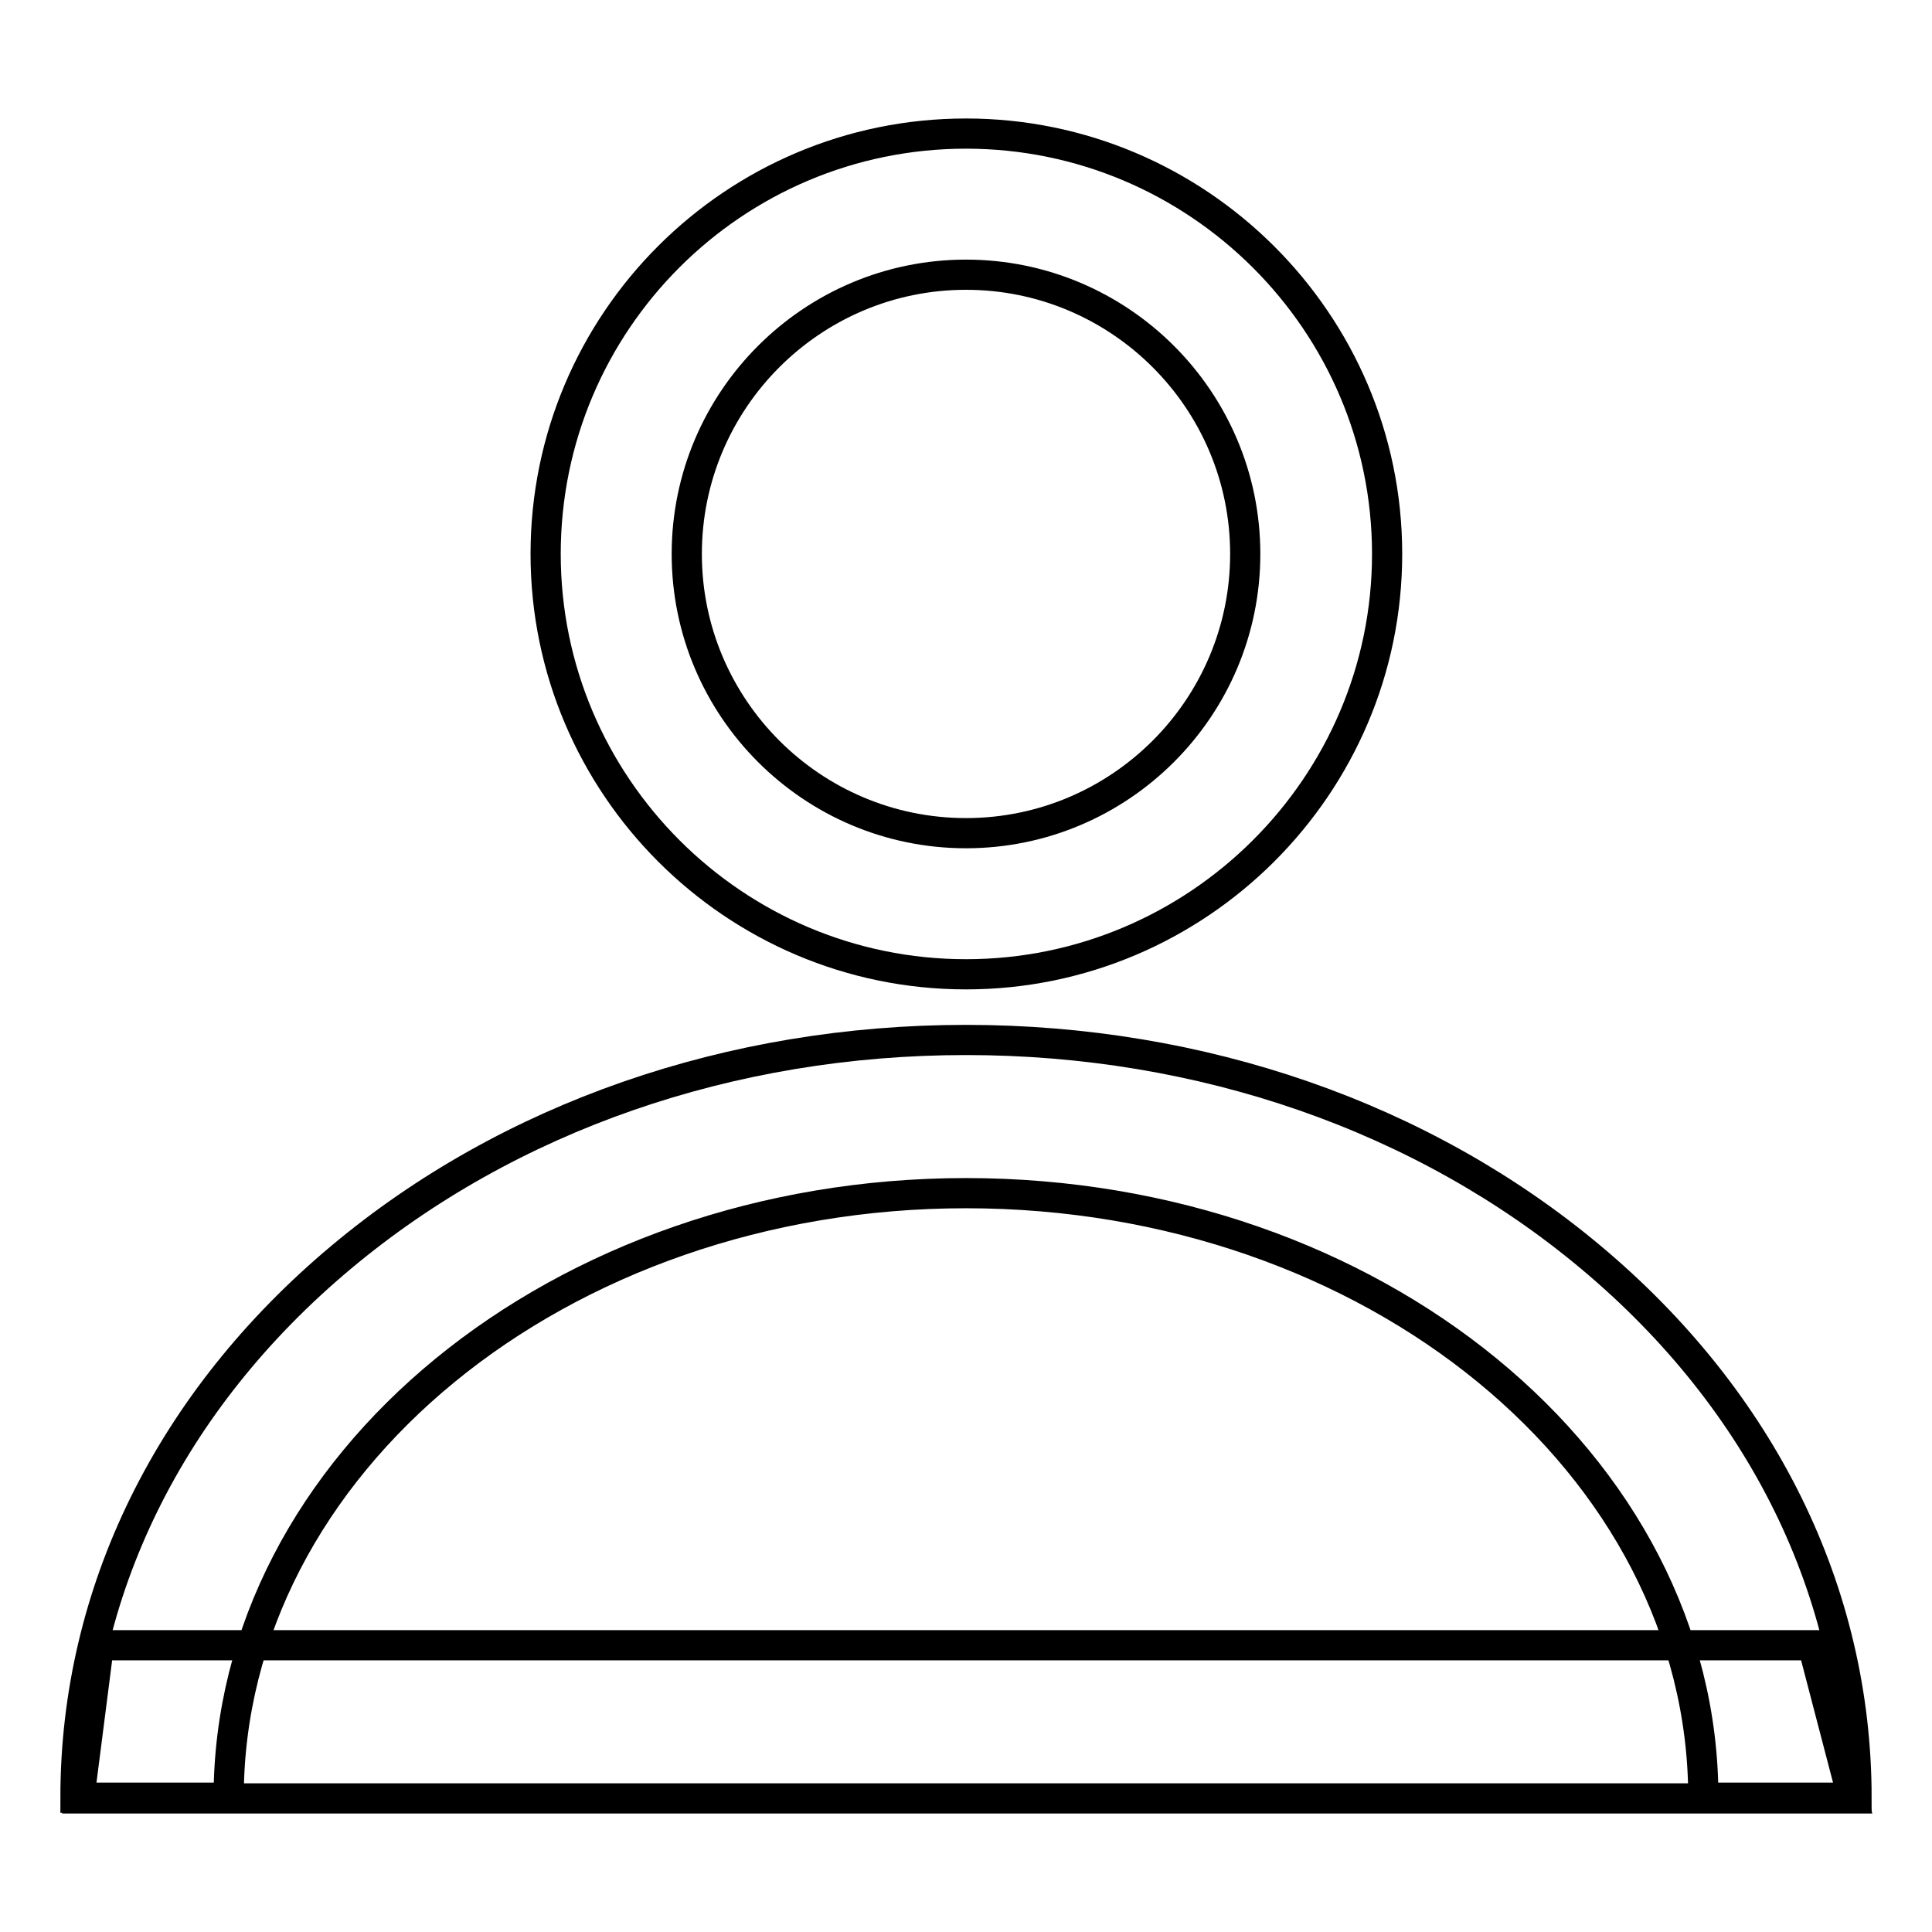 <?xml version="1.0" encoding="utf-8"?>
<!-- Svg Vector Icons : http://www.onlinewebfonts.com/icon -->
<!DOCTYPE svg PUBLIC "-//W3C//DTD SVG 1.1//EN" "http://www.w3.org/Graphics/SVG/1.1/DTD/svg11.dtd">
<svg version="1.1" xmlns="http://www.w3.org/2000/svg" xmlns:xlink="http://www.w3.org/1999/xlink" x="0px" y="0px" viewBox="0 0 256 256" enable-background="new 0 0 256 256" xml:space="preserve">
<g><g><path stroke-width="4" fill-opacity="0" stroke="#000000"  d="M128,129.1c-30.7,0-55.7-25-55.7-55.7c0-30.8,25-55.7,55.7-55.7c30.7,0,55.8,25,55.8,55.7S158.7,129.1,128,129.1z M128,36.4c-20.4,0-37,16.6-37,37c0,20.4,16.6,37,37,37c20.4,0,37-16.6,37-37C165,53,148.4,36.4,128,36.4z"/><path stroke-width="4" fill-opacity="0" stroke="#000000"  d="M246,238.2h-20.3c0-44.2-43.8-80.1-97.7-80.1c-53.8,0-97.7,35.9-97.7,80.1H10c0-27.2,12.5-52.6,35.2-71.6c22.2-18.6,51.6-28.8,82.8-28.8s60.6,10.2,82.8,28.8C233.5,185.6,246,211,246,238.2z"/><path stroke-width="4" fill-opacity="0" stroke="#000000"  d="M245.5,238.3h-235l2.6-20.3h227.1L245.5,238.3z"/></g></g>
</svg>